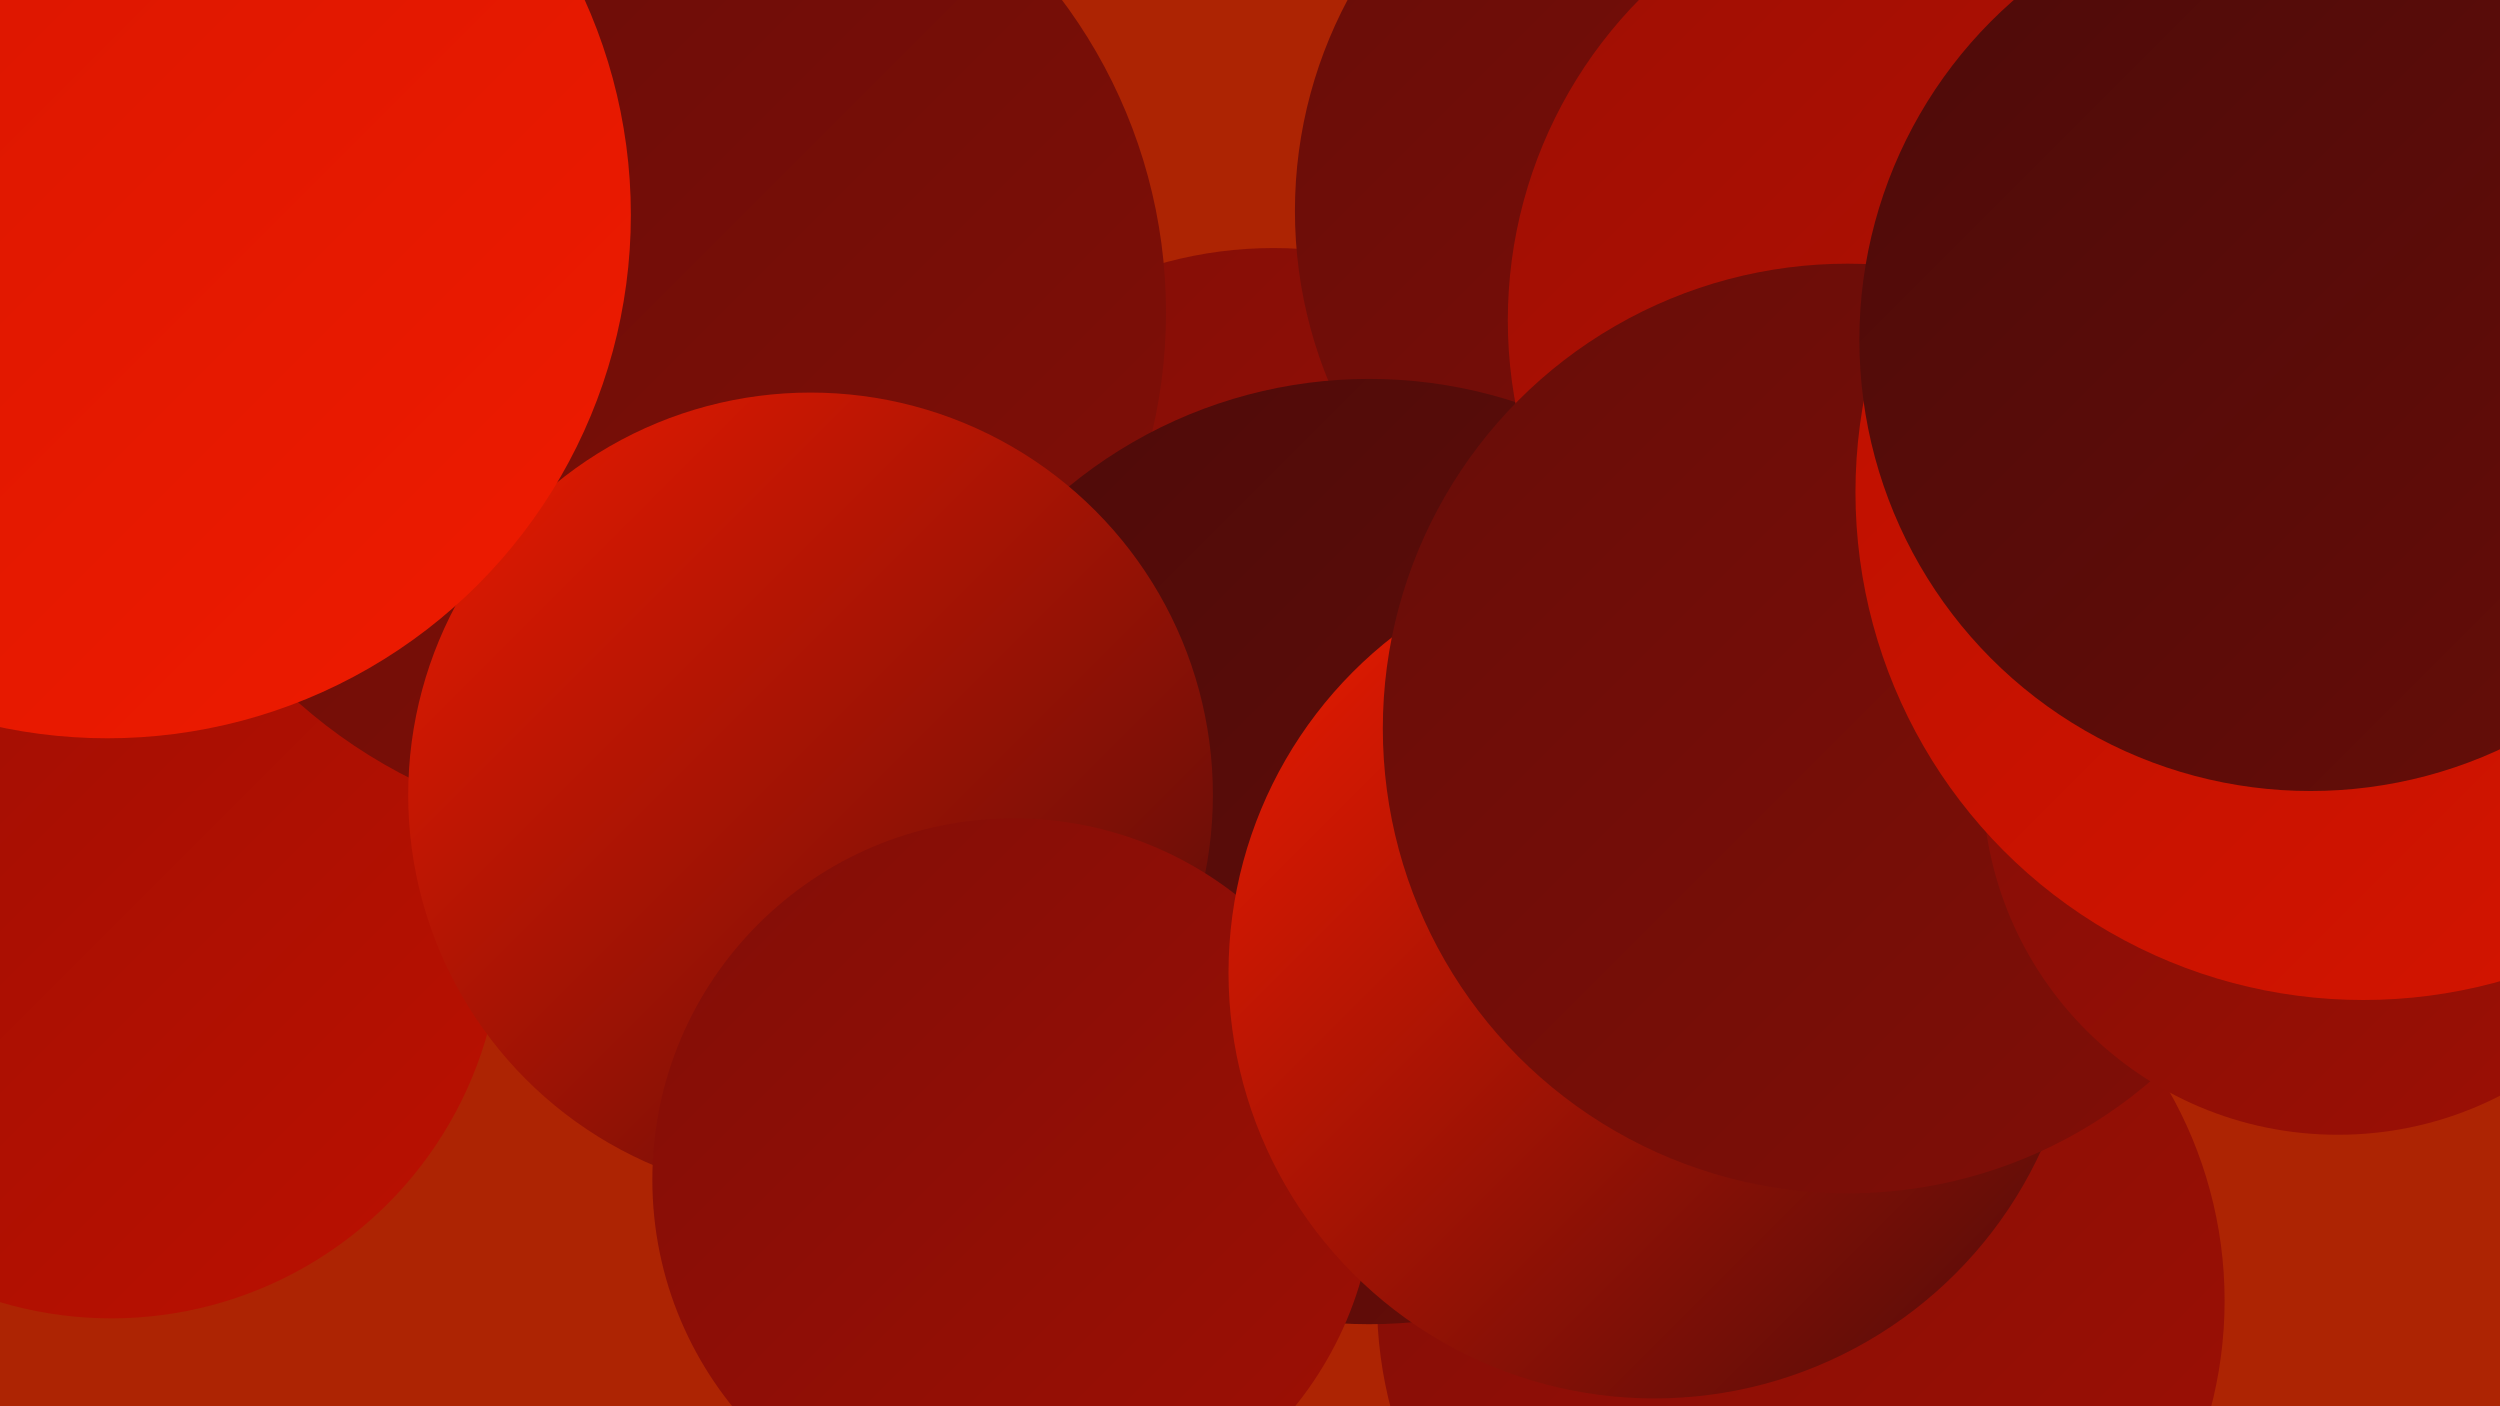 <?xml version="1.0" encoding="UTF-8"?><svg width="1280" height="720" xmlns="http://www.w3.org/2000/svg"><defs><linearGradient id="grad0" x1="0%" y1="0%" x2="100%" y2="100%"><stop offset="0%" style="stop-color:#4d0b09;stop-opacity:1" /><stop offset="100%" style="stop-color:#670d08;stop-opacity:1" /></linearGradient><linearGradient id="grad1" x1="0%" y1="0%" x2="100%" y2="100%"><stop offset="0%" style="stop-color:#670d08;stop-opacity:1" /><stop offset="100%" style="stop-color:#820e07;stop-opacity:1" /></linearGradient><linearGradient id="grad2" x1="0%" y1="0%" x2="100%" y2="100%"><stop offset="0%" style="stop-color:#820e07;stop-opacity:1" /><stop offset="100%" style="stop-color:#9e0f04;stop-opacity:1" /></linearGradient><linearGradient id="grad3" x1="0%" y1="0%" x2="100%" y2="100%"><stop offset="0%" style="stop-color:#9e0f04;stop-opacity:1" /><stop offset="100%" style="stop-color:#bb1000;stop-opacity:1" /></linearGradient><linearGradient id="grad4" x1="0%" y1="0%" x2="100%" y2="100%"><stop offset="0%" style="stop-color:#bb1000;stop-opacity:1" /><stop offset="100%" style="stop-color:#d61500;stop-opacity:1" /></linearGradient><linearGradient id="grad5" x1="0%" y1="0%" x2="100%" y2="100%"><stop offset="0%" style="stop-color:#d61500;stop-opacity:1" /><stop offset="100%" style="stop-color:#ef1b00;stop-opacity:1" /></linearGradient><linearGradient id="grad6" x1="0%" y1="0%" x2="100%" y2="100%"><stop offset="0%" style="stop-color:#ef1b00;stop-opacity:1" /><stop offset="100%" style="stop-color:#4d0b09;stop-opacity:1" /></linearGradient></defs><rect width="1280" height="720" fill="#ad2403" /><circle cx="1254" cy="145" r="200" fill="url(#grad6)" /><circle cx="57" cy="475" r="200" fill="url(#grad3)" /><circle cx="202" cy="62" r="208" fill="url(#grad6)" /><circle cx="652" cy="339" r="212" fill="url(#grad2)" /><circle cx="1214" cy="131" r="231" fill="url(#grad0)" /><circle cx="922" cy="666" r="217" fill="url(#grad2)" /><circle cx="1055" cy="206" r="236" fill="url(#grad3)" /><circle cx="893" cy="108" r="230" fill="url(#grad1)" /><circle cx="330" cy="160" r="267" fill="url(#grad1)" /><circle cx="701" cy="436" r="242" fill="url(#grad0)" /><circle cx="415" cy="407" r="206" fill="url(#grad6)" /><circle cx="519" cy="604" r="185" fill="url(#grad2)" /><circle cx="1045" cy="188" r="267" fill="url(#grad1)" /><circle cx="55" cy="110" r="268" fill="url(#grad5)" /><circle cx="847" cy="498" r="218" fill="url(#grad6)" /><circle cx="1006" cy="164" r="234" fill="url(#grad3)" /><circle cx="946" cy="373" r="238" fill="url(#grad1)" /><circle cx="1197" cy="399" r="182" fill="url(#grad2)" /><circle cx="1210" cy="252" r="260" fill="url(#grad4)" /><circle cx="1183" cy="174" r="231" fill="url(#grad0)" /></svg>